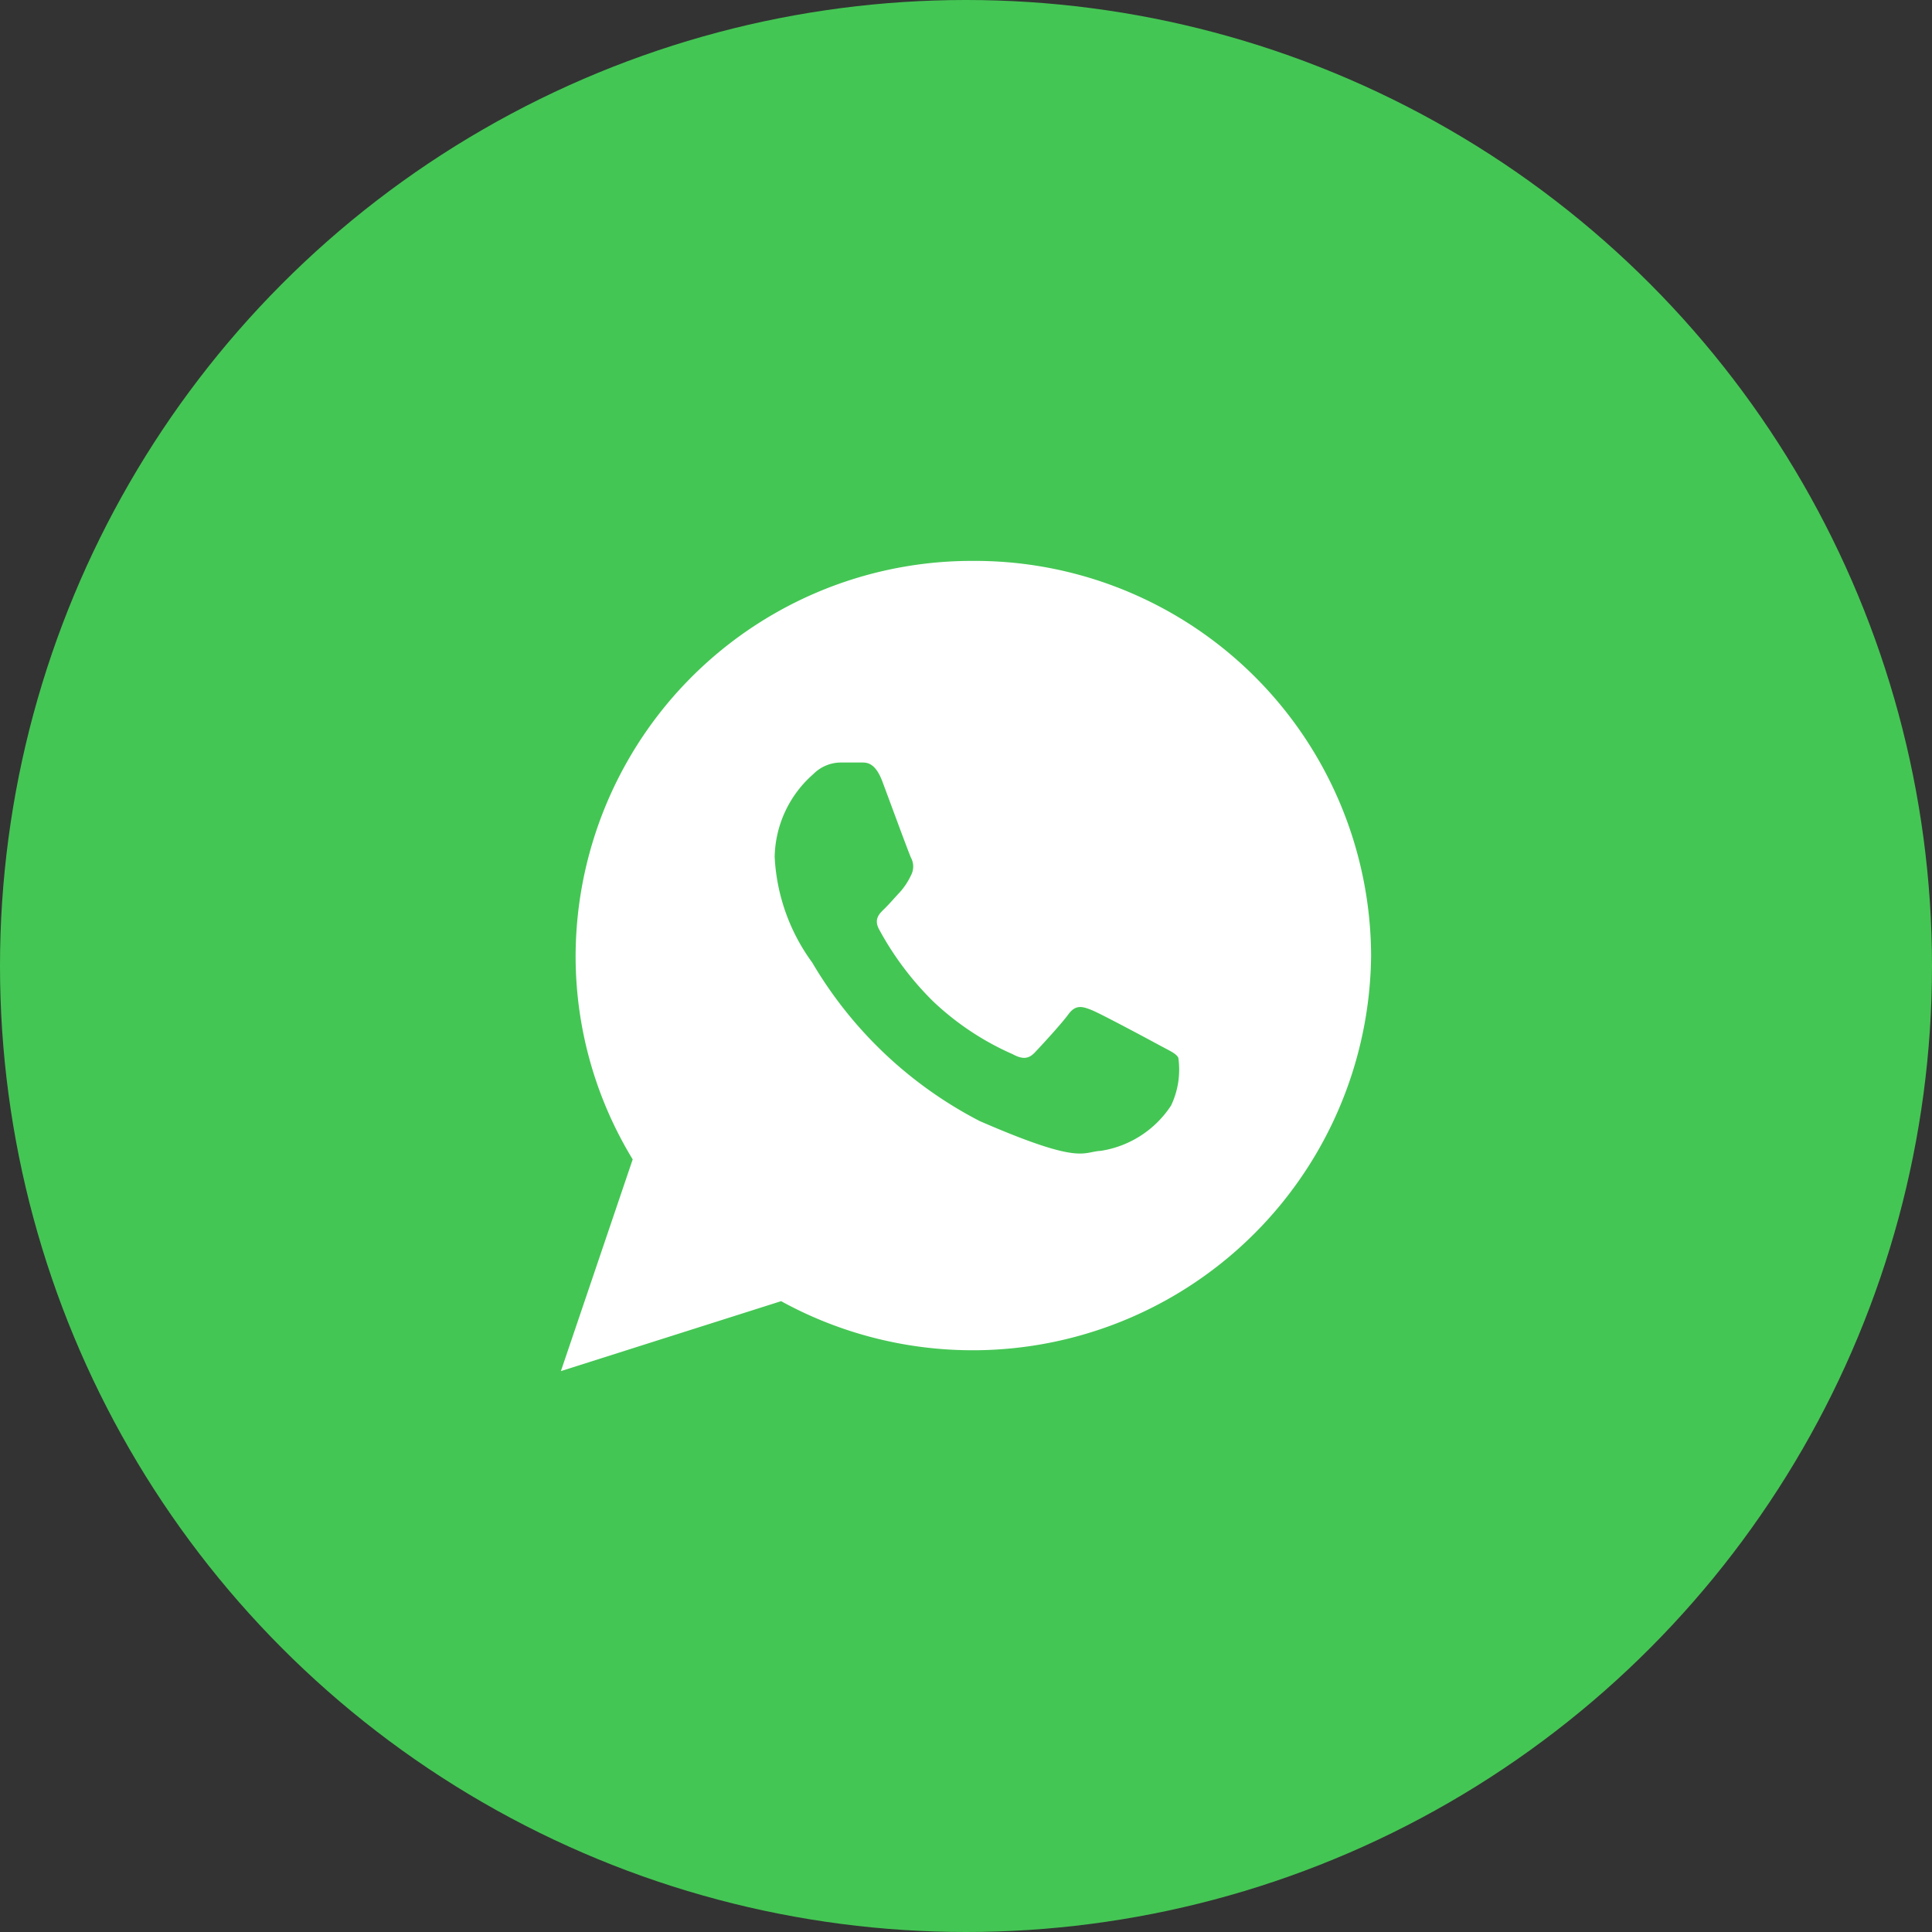 <svg xmlns="http://www.w3.org/2000/svg" width="31" height="31" viewBox="0 0 31 31">
  <rect x="0" y="0" width="31" height="31" fill="#333333" stroke="none"/>
  <g id="Whatsapp" transform="translate(7754 -10513)">
    <circle id="Ellipse_27" data-name="Ellipse 27" cx="15.5" cy="15.5" r="15.5" transform="translate(-7754 10513)" fill="#44c654"/>
    <path id="Icon_ionic-logo-whatsapp" data-name="Icon ionic-logo-whatsapp" d="M8.868,2.25A6.357,6.357,0,0,0,2.486,8.583a6.267,6.267,0,0,0,.916,3.27L2.25,15.25l3.533-1.122A6.393,6.393,0,0,0,15.25,8.583,6.357,6.357,0,0,0,8.868,2.25Zm3.173,8.738a1.648,1.648,0,0,1-1.129.728c-.3.016-.308.232-1.94-.477A6.659,6.659,0,0,1,6.282,8.694,3.13,3.13,0,0,1,5.68,7,1.808,1.808,0,0,1,6.3,5.671a.625.625,0,0,1,.442-.186c.128,0,.212,0,.307,0s.238-.02.361.309.419,1.136.457,1.218a.3.3,0,0,1,0,.284,1.108,1.108,0,0,1-.173.264c-.085.091-.179.2-.255.274s-.173.162-.084.327a4.884,4.884,0,0,0,.864,1.153,4.453,4.453,0,0,0,1.28.851c.16.087.256.077.355-.027s.425-.457.54-.614.222-.127.37-.068.933.48,1.093.567.267.131.3.2A1.34,1.34,0,0,1,12.041,10.988Z" transform="translate(-7747.25 10519.75)" fill="#fff"/>
  </g>
</svg>
